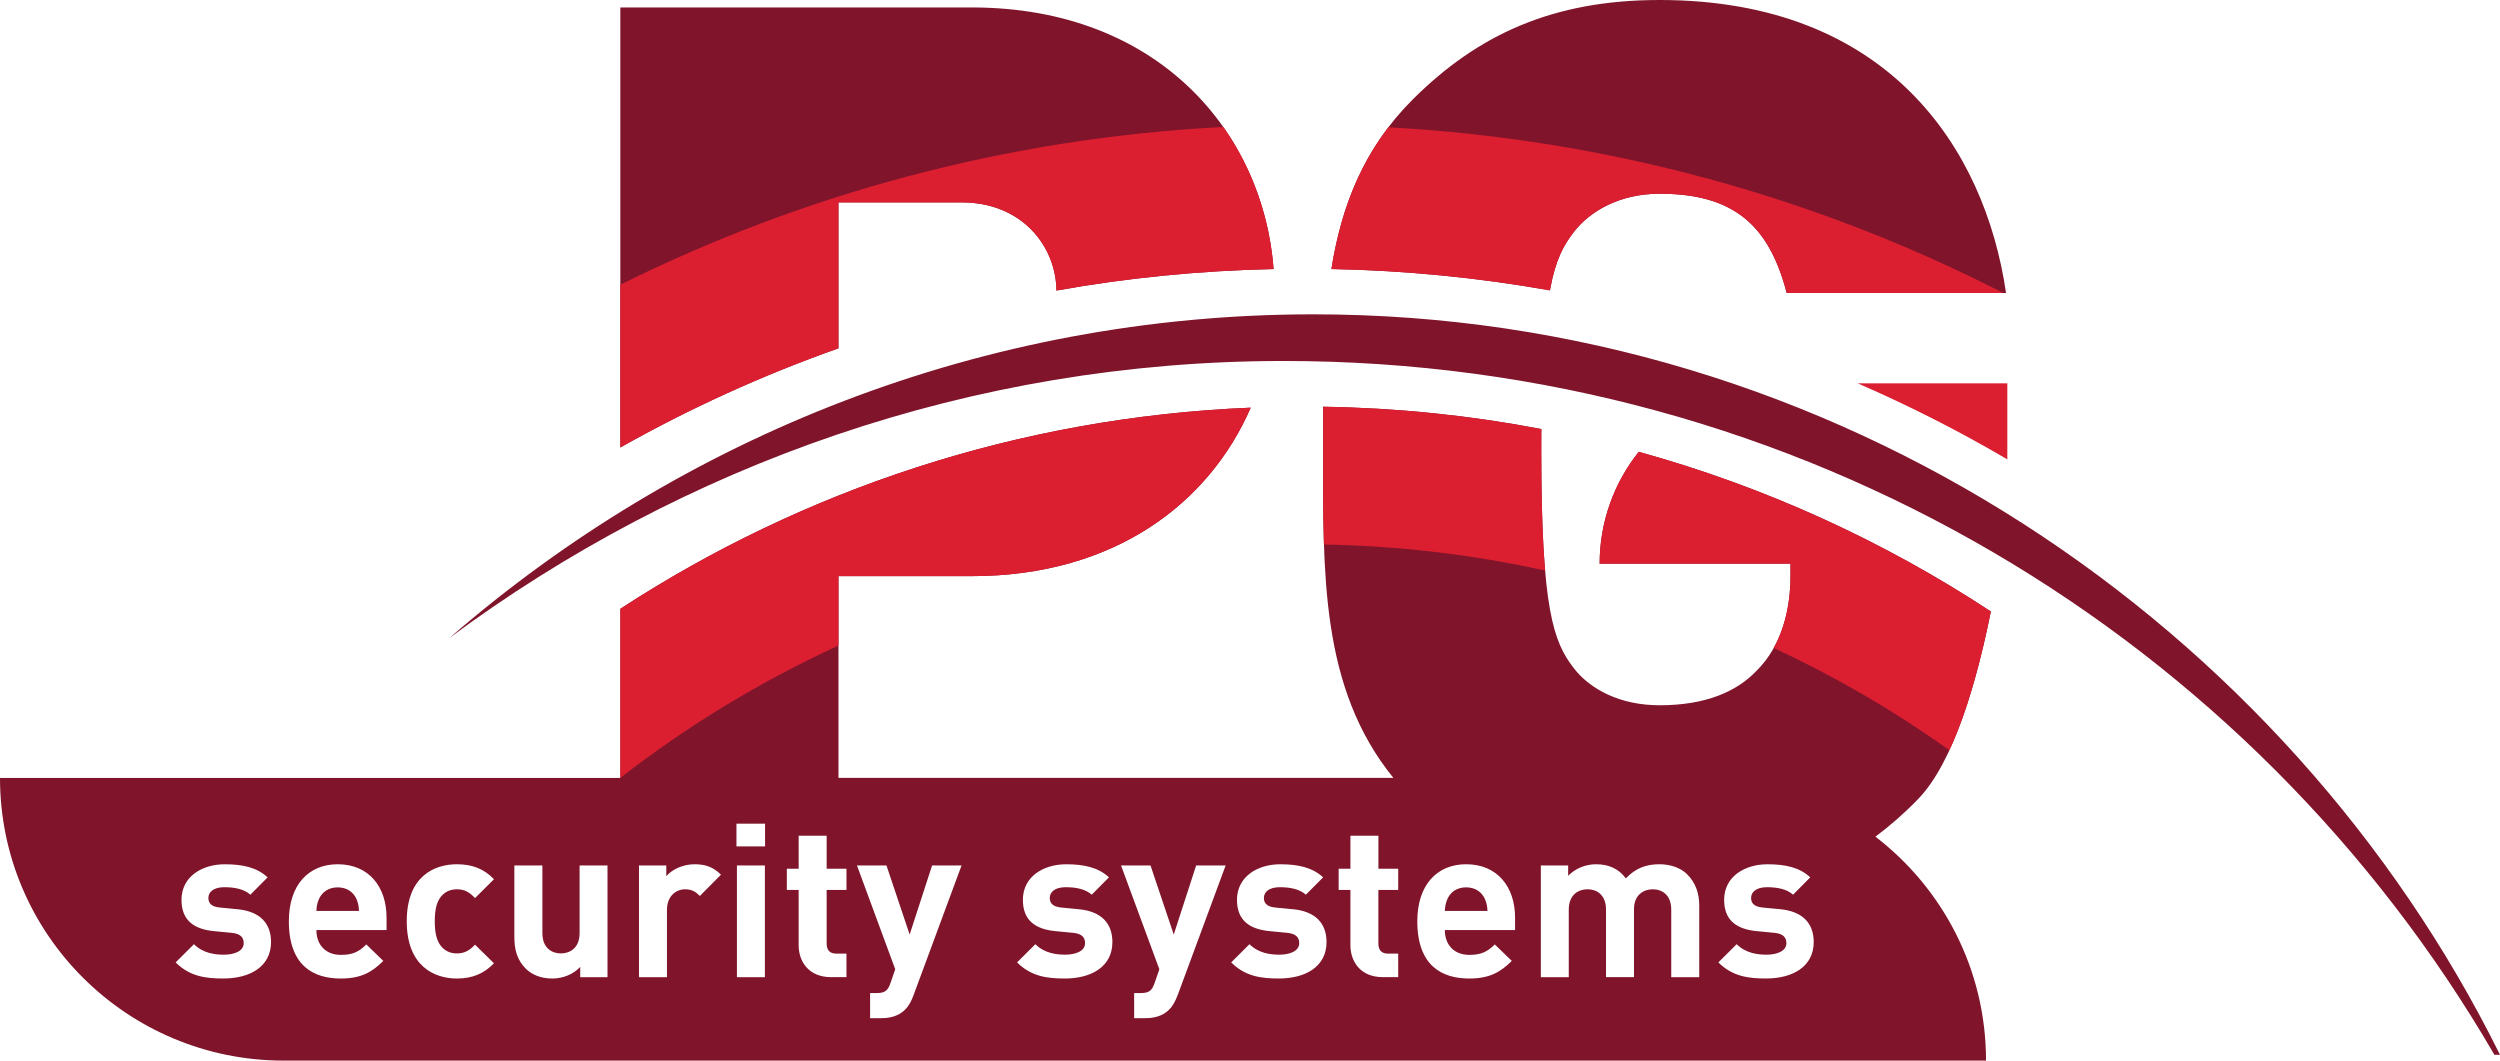 <svg xmlns="http://www.w3.org/2000/svg" width="198" height="84" viewBox="0 0 198 84"><path fill="#80142B" d="M66.404 16.03h9.77c4.735 0 7.5 3.442 7.5 7.078 0-.03-.004-.064-.004-.096 5.595-1.005 11.342-1.577 17.2-1.703C100.04 10.48 91.74.59 76.963.59H49.13v34.85c5.48-3.09 11.257-5.724 17.274-7.854V16.03zm58.23 2.36c1.282-1.67 3.65-3.047 6.808-3.047 5.922 0 8.686 2.555 10.064 7.864h17.373C157.2 11.703 149.502 0 131.44 0c-8.485 0-14.408 2.757-19.542 7.867-3.896 3.886-5.656 8.453-6.45 13.44 5.89.117 11.676.687 17.305 1.692.445-2.463 1.09-3.574 1.88-4.61zm-20.603 6.505c-26.182 0-50.112 9.733-68.42 25.62C54.052 36.85 76.902 28.59 101.653 28.59c40.976 0 76.737 21.963 95.904 54.95H198c-16.832-33.987-52.575-58.645-93.97-58.645zM26.745 70.28c-.748 0-1.243.39-1.48.917-.14.32-.19.56-.207.95h3.374c-.016-.39-.066-.63-.2-.95-.24-.527-.736-.918-1.486-.918zm130.93-21.852c-8.475-5.568-17.86-9.872-27.883-12.64-1.94 2.43-3.1 5.507-3.1 8.857h15.116v.984c0 2.65-.69 5.507-2.667 7.474-1.58 1.67-4.047 2.754-7.7 2.754-3.156 0-5.524-1.283-6.807-2.95-1.58-2.07-2.566-4.524-2.566-17.31 0-.56 0-1.094.006-1.617-5.607-1.074-11.38-1.676-17.282-1.767v3.384c0 9.724-.243 18.864 5.565 26.013h-43.95V45.63h10.558c11.297 0 18.803-5.782 22.09-13.343-18.378.76-35.46 6.51-49.922 15.93V61.61H0C0 73.978 10.06 84 22.47 84h134.823c0-7.223-3.43-13.643-8.76-17.736 1.13-.844 2.25-1.812 3.34-2.936 2.878-2.922 4.72-9.48 5.802-14.9zM17.698 77.498c-1.398 0-2.662-.154-3.786-1.275l1.448-1.443c.735.73 1.692.832 2.372.832.766 0 1.57-.256 1.57-.914 0-.44-.24-.748-.94-.816l-1.397-.135c-1.604-.152-2.59-.85-2.59-2.48 0-1.836 1.62-2.816 3.424-2.816 1.383 0 2.544.235 3.395 1.036L19.83 70.86c-.513-.46-1.296-.593-2.064-.593-.887 0-1.262.404-1.262.848 0 .322.134.695.922.764l1.396.134c1.755.17 2.645 1.104 2.645 2.6-.002 1.948-1.676 2.884-3.77 2.884zm12.916-3.838h-5.555c0 1.137.7 1.967 1.942 1.967.975 0 1.45-.27 2.01-.83l1.347 1.307c-.903.9-1.77 1.395-3.374 1.395-2.095 0-4.107-.954-4.107-4.536 0-2.887 1.57-4.514 3.868-4.514 2.475 0 3.87 1.795 3.87 4.225v.985zm4.312 1.272c.325.39.735.578 1.262.578.58 0 .972-.205 1.433-.693l1.5 1.475c-.783.814-1.706 1.207-2.933 1.207-1.77 0-3.974-.954-3.974-4.536s2.203-4.514 3.974-4.514c1.227 0 2.15.37 2.934 1.186l-1.5 1.494c-.46-.49-.853-.697-1.433-.697-.527 0-.937.188-1.262.576-.34.427-.493 1.02-.493 1.954 0 .932.153 1.546.493 1.968zm13.19 2.46h-2.163v-.808c-.578.607-1.394.914-2.213.914-.89 0-1.605-.29-2.1-.78-.714-.716-.903-1.55-.903-2.515v-5.656h2.22v5.35c0 1.205.763 1.613 1.467 1.613.697 0 1.48-.408 1.48-1.613v-5.35h2.21v8.846zm7.315-6.433c-.343-.34-.632-.528-1.178-.528-.68 0-1.43.512-1.43 1.633v5.328h-2.215v-8.846h2.162v.85c.428-.508 1.277-.947 2.233-.947.872 0 1.483.217 2.098.826l-1.67 1.683zm5.148 6.433h-2.215v-8.846h2.215v8.846zm.013-10.358h-2.265v-1.8h2.266v1.8zm6.448 3.447h-1.57v4.246c0 .512.24.8.767.8h.803v1.864h-1.21c-1.81 0-2.577-1.27-2.577-2.525v-4.385h-.936v-1.678h.937V66.19h2.217v2.614h1.57v1.678zm5.314 8.338c-.183.494-.39.865-.664 1.14-.512.51-1.178.68-1.91.68h-.868v-1.99h.51c.63 0 .888-.152 1.106-.797l.375-1.088-3.032-8.22h2.338l1.835 5.472 1.777-5.47h2.333L72.352 78.82zm11.98-1.322c-1.393 0-2.654-.154-3.782-1.275L82 74.78c.734.73 1.687.83 2.368.83.766 0 1.57-.255 1.57-.913 0-.44-.24-.748-.94-.816l-1.398-.134c-1.6-.152-2.588-.85-2.588-2.48 0-1.836 1.62-2.816 3.426-2.816 1.377 0 2.537.234 3.39 1.035l-1.362 1.373c-.513-.46-1.297-.592-2.063-.592-.888 0-1.262.404-1.262.848 0 .322.14.695.92.764l1.4.135c1.756.17 2.64 1.104 2.64 2.6 0 1.95-1.67 2.885-3.767 2.885zm8.933 1.322c-.187.494-.39.865-.667 1.14-.506.51-1.176.68-1.907.68h-.868v-1.99h.512c.63 0 .887-.152 1.11-.797l.374-1.088-3.035-8.22h2.335l1.84 5.472 1.773-5.47h2.336l-3.8 10.273zm8.03-1.322c-1.4 0-2.663-.154-3.786-1.275l1.447-1.443c.735.73 1.688.832 2.37.832.764 0 1.57-.256 1.57-.914 0-.44-.243-.748-.94-.816l-1.395-.135c-1.605-.152-2.594-.85-2.594-2.48 0-1.836 1.62-2.816 3.426-2.816 1.382 0 2.54.235 3.395 1.036l-1.365 1.373c-.51-.46-1.297-.593-2.065-.593-.882 0-1.26.404-1.26.848 0 .322.138.695.918.764l1.4.134c1.754.17 2.643 1.104 2.643 2.6 0 1.948-1.668 2.884-3.766 2.884zm9.438-7.016h-1.568v4.246c0 .512.24.8.77.8h.8v1.864h-1.21c-1.806 0-2.574-1.27-2.574-2.525v-4.385h-.933v-1.678h.934V66.19h2.216v2.614h1.568v1.678zm9.257 3.178h-5.562c0 1.137.7 1.967 1.943 1.967.974 0 1.448-.27 2.013-.83l1.347 1.307c-.903.9-1.772 1.395-3.373 1.395-2.097 0-4.11-.954-4.11-4.536 0-2.887 1.57-4.514 3.868-4.514 2.475 0 3.875 1.795 3.875 4.225v.985zm14.586 3.733h-2.216v-5.348c0-1.203-.764-1.613-1.468-1.613-.68 0-1.482.41-1.482 1.564v5.396h-2.216v-5.348c0-1.203-.766-1.613-1.462-1.613-.7 0-1.488.41-1.488 1.614v5.348h-2.212v-8.846h2.164v.816c.58-.594 1.397-.914 2.216-.914.987 0 1.79.355 2.353 1.117.754-.78 1.553-1.117 2.657-1.117.887 0 1.688.29 2.182.777.716.717.973 1.55.973 2.514v5.653zm5.302.105c-1.397 0-2.66-.154-3.786-1.275l1.45-1.443c.732.73 1.688.832 2.37.832.765 0 1.567-.256 1.567-.914 0-.44-.24-.748-.94-.816l-1.4-.135c-1.6-.152-2.59-.85-2.59-2.48 0-1.836 1.623-2.816 3.43-2.816 1.382 0 2.538.235 3.39 1.036l-1.36 1.373c-.513-.46-1.295-.593-2.068-.593-.882 0-1.257.404-1.257.848 0 .322.138.695.92.764l1.395.132c1.755.17 2.644 1.104 2.644 2.6 0 1.95-1.67 2.886-3.766 2.886zm-23.763-7.22c-.748 0-1.244.392-1.48.92-.135.32-.19.56-.206.948h3.377c-.017-.39-.07-.63-.207-.95-.238-.526-.732-.917-1.485-.917z"/><path fill="#DB1F30" d="M49.13 22.55v12.892c5.48-3.092 11.257-5.725 17.274-7.855V16.03h9.77c4.69 0 7.444 3.38 7.497 6.982 5.596-1.005 11.343-1.577 17.2-1.703-.307-4.034-1.648-7.94-3.982-11.252-17.094.878-33.25 5.285-47.757 12.492zm72.943 11.43c-5.607-1.074-11.38-1.676-17.282-1.767v3.384c0 2.56-.012 5.077.065 7.528 6.008.107 11.86.814 17.52 2.064-.203-2.327-.308-5.404-.308-9.594 0-.56 0-1.092.006-1.615zM49.13 61.61c5.307-4.122 11.095-7.646 17.274-10.48v-5.5h10.56c11.296 0 18.81-5.783 22.094-13.344-18.38.76-35.465 6.51-49.927 15.93v13.393zm98-31.25c4.087 1.776 8.044 3.786 11.85 6.022V30.36h-11.85zm-20.44 14.285h15.116v.984c0 1.93-.37 3.964-1.33 5.687 4.9 2.28 9.56 4.99 13.916 8.098 1.49-3.22 2.558-7.355 3.282-10.986-8.476-5.57-17.86-9.873-27.888-12.647-1.935 2.435-3.095 5.512-3.095 8.862zm14.816-21.438h17.162c-14.737-7.546-31.232-12.177-48.71-13.125-2.567 3.364-3.862 7.152-4.515 11.225 5.893.115 11.68.687 17.31 1.692.445-2.463 1.09-3.574 1.88-4.61 1.283-1.67 3.65-3.047 6.81-3.047 5.92 0 8.684 2.554 10.063 7.864z"/></svg>